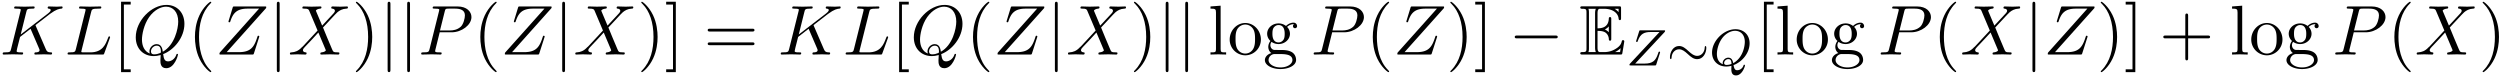 <svg xmlns="http://www.w3.org/2000/svg" xmlns:xlink="http://www.w3.org/1999/xlink" width="648" height="20" viewBox="1872.02 1482.947 387.347 11.955"><defs><path id="g5-40" d="M3.61 2.618c0-.033 0-.054-.185-.24-1.363-1.374-1.712-3.436-1.712-5.105 0-1.898.414-3.797 1.756-5.16.142-.131.142-.153.142-.186 0-.076-.044-.109-.11-.109-.108 0-1.09.742-1.734 2.127-.556 1.2-.687 2.411-.687 3.328 0 .85.12 2.17.72 3.403.655 1.342 1.593 2.051 1.702 2.051.065 0 .109-.032.109-.109"/><path id="g5-41" d="M3.153-2.727c0-.851-.12-2.171-.72-3.404C1.778-7.473.84-8.18.73-8.18c-.066 0-.11.043-.11.108 0 .033 0 .055.208.251C1.9-6.742 2.52-5.007 2.52-2.727c0 1.865-.404 3.785-1.756 5.16-.142.13-.142.152-.142.185 0 .066.043.11.109.11.109 0 1.09-.743 1.734-2.128.557-1.2.688-2.41.688-3.327"/><path id="g5-43" d="M4.462-2.51h3.043c.153 0 .36 0 .36-.217s-.207-.218-.36-.218H4.462V-6c0-.153 0-.36-.218-.36s-.219.207-.219.36v3.055H.971c-.153 0-.36 0-.36.218s.207.218.36.218h3.054V.545c0 .153 0 .36.219.36s.218-.207.218-.36z"/><path id="g5-61" d="M7.495-3.567c.163 0 .37 0 .37-.218s-.207-.219-.36-.219H.971c-.153 0-.36 0-.36.219s.207.218.37.218zm.01 2.116c.153 0 .36 0 .36-.218s-.207-.218-.37-.218H.982c-.164 0-.371 0-.371.218s.207.218.36.218z"/><path id="g5-91" d="M2.782 2.727v-.436H1.724V-7.745h1.058v-.437H1.287v10.91z"/><path id="g5-93" d="M1.735-8.182H.24v.437h1.058V2.29H.24v.436h1.495z"/><path id="g5-103" d="M2.422-1.876c-.95 0-.95-1.091-.95-1.342 0-.295.012-.644.175-.917.088-.13.338-.436.775-.436.949 0 .949 1.091.949 1.342 0 .294-.011.644-.175.916-.087.131-.338.437-.774.437m-1.266.425c0-.044 0-.294.186-.513.425.306.873.339 1.08.339 1.014 0 1.767-.753 1.767-1.593 0-.404-.174-.807-.447-1.058.393-.371.785-.426.982-.426a.4.4 0 0 1 .109.011c-.12.044-.175.164-.175.295a.31.31 0 0 0 .317.316.314.314 0 0 0 .316-.327.534.534 0 0 0-.556-.535c-.219 0-.699.066-1.157.513a1.82 1.82 0 0 0-1.156-.393c-1.015 0-1.767.753-1.767 1.593 0 .48.24.894.512 1.124A1.5 1.5 0 0 0 .83-1.2c0 .338.142.753.48.97C.655-.043.305.426.305.863c0 .785 1.08 1.385 2.411 1.385 1.288 0 2.422-.556 2.422-1.407 0-.382-.153-.938-.709-1.244-.578-.305-1.21-.305-1.876-.305-.273 0-.742 0-.818-.011-.35-.044-.579-.382-.579-.73m1.571 3.447C1.625 1.996.873 1.44.873.862c0-.502.414-.906.894-.938h.644c.938 0 2.16 0 2.16.938 0 .589-.775 1.134-1.844 1.134"/><path id="g5-108" d="m1.93-7.57-1.57.12v.337c.764 0 .85.077.85.611v5.673c0 .49-.12.49-.85.49V0c.36-.01.938-.033 1.21-.033S2.379-.01 2.783 0v-.338c-.731 0-.851 0-.851-.491z"/><path id="g5-111" d="M5.138-2.335c0-1.396-1.09-2.552-2.41-2.552-1.364 0-2.423 1.189-2.423 2.552A2.435 2.435 0 0 0 2.716.12a2.43 2.43 0 0 0 2.422-2.455M2.728-.153c-.47 0-.95-.229-1.244-.73-.273-.48-.273-1.146-.273-1.539 0-.425 0-1.014.262-1.494a1.46 1.46 0 0 1 1.243-.731c.48 0 .95.24 1.233.709s.284 1.102.284 1.516c0 .393 0 .982-.24 1.462-.24.49-.72.807-1.266.807"/><path id="g4-75" d="M5.553-4.407c-.011-.033-.055-.12-.055-.153 0-.01.197-.164.317-.25l1.909-1.474c1.025-.752 1.45-.796 1.778-.829.087-.01.196-.022.196-.218 0-.044-.033-.12-.12-.12-.24 0-.513.033-.774.033-.393 0-.819-.033-1.211-.033-.077 0-.208 0-.208.218 0 .077.055.11.131.12.24.022.339.077.339.23 0 .196-.328.447-.393.501L3.207-3.109l.873-3.502c.098-.393.12-.502.916-.502.273 0 .371 0 .371-.218 0-.098-.087-.12-.152-.12-.306 0-1.091.033-1.397.033-.316 0-1.09-.033-1.407-.033-.076 0-.218 0-.218.207 0 .131.098.131.316.131.142 0 .338.011.47.022.174.022.24.055.24.175 0 .043-.012.076-.044.207L1.713-.851c-.11.426-.131.513-.993.513-.185 0-.305 0-.305.207C.415 0 .545 0 .578 0c.306 0 1.08-.033 1.386-.033.229 0 .469.011.698.011.24 0 .48.022.709.022.076 0 .218 0 .218-.218 0-.12-.098-.12-.305-.12-.404 0-.71 0-.71-.197 0-.076.066-.316.099-.48.152-.567.294-1.145.436-1.712l1.626-1.266L6-1.058c.13.294.13.316.13.382 0 .327-.468.338-.566.338-.12 0-.24 0-.24.218 0 .12.13.12.152.12.437 0 .895-.033 1.331-.033.24 0 .83.033 1.07.033.054 0 .196 0 .196-.218 0-.12-.12-.12-.218-.12-.448-.011-.59-.11-.753-.491z"/><path id="g4-76" d="M4.08-6.6c.098-.393.13-.513 1.156-.513.328 0 .415 0 .415-.207 0-.13-.12-.13-.175-.13-.36 0-1.254.032-1.614.032-.327 0-1.124-.033-1.451-.033-.076 0-.207 0-.207.218 0 .12.098.12.305.12.022 0 .23 0 .415.022.196.022.294.033.294.175 0 .043-.01.076-.043.207L1.713-.851c-.11.426-.131.513-.993.513-.185 0-.295 0-.295.218 0 .12.099.12.295.12h5.05c.263 0 .274 0 .34-.185l.86-2.357c.045-.12.045-.142.045-.153 0-.043-.033-.12-.131-.12s-.11.055-.186.23c-.37 1.003-.85 2.247-2.738 2.247H2.935c-.153 0-.175 0-.24-.011-.11-.011-.142-.022-.142-.11 0-.032 0-.054.054-.25z"/><path id="g4-80" d="M3.305-3.447H5.16c1.55 0 3.065-1.135 3.065-2.357 0-.84-.72-1.647-2.149-1.647H2.542c-.207 0-.327 0-.327.207 0 .131.098.131.316.131.142 0 .338.011.469.022.175.022.24.055.24.175 0 .043-.01.076-.044.207L1.735-.851c-.11.426-.131.513-.993.513-.186 0-.306 0-.306.207C.436 0 .567 0 .6 0c.305 0 1.08-.033 1.385-.033.23 0 .47.011.699.011.24 0 .48.022.709.022.076 0 .218 0 .218-.218 0-.12-.098-.12-.306-.12-.403 0-.709 0-.709-.197 0-.065.022-.12.033-.185zm.786-3.251c.098-.382.12-.415.589-.415h1.047c.906 0 1.484.295 1.484 1.048 0 .425-.218 1.363-.644 1.756-.545.49-1.2.578-1.68.578H3.35z"/><path id="g4-81" d="M4.778-.065C6.47-.71 8.073-2.651 8.073-4.756c0-1.757-1.157-2.935-2.782-2.935C2.935-7.69.535-5.215.535-2.673.535-.862 1.756.24 3.327.24c.273 0 .644-.044 1.07-.164-.044.677-.044.699-.044.84 0 .35 0 1.2.905 1.2C6.556 2.116 7.08.12 7.08 0c0-.076-.076-.11-.12-.11-.087 0-.11.055-.13.12-.263.775-.895 1.048-1.277 1.048-.502 0-.666-.294-.775-1.123M2.716-.153c-.85-.338-1.221-1.189-1.221-2.17 0-.753.283-2.302 1.112-3.48.797-1.113 1.822-1.615 2.618-1.615 1.091 0 1.888.85 1.888 2.313 0 1.09-.557 3.643-2.39 4.669-.054-.382-.163-1.179-.96-1.179-.578 0-1.112.546-1.112 1.113 0 .218.065.338.065.35m.677.12c-.153 0-.502 0-.502-.469 0-.436.414-.873.873-.873s.665.262.665.928c0 .163-.01.174-.12.218-.284.12-.61.196-.916.196"/><path id="g4-88" d="m5.29-4.484-.915-2.17c-.033-.088-.055-.131-.055-.142 0-.066.185-.273.644-.317.109-.01.218-.022.218-.207 0-.13-.131-.13-.164-.13-.447 0-.916.032-1.374.032-.273 0-.95-.033-1.222-.033-.066 0-.197 0-.197.218 0 .12.11.12.251.12.655 0 .72.11.819.35L4.582-3.72 2.28-1.244l-.142.12c-.534.579-1.047.753-1.603.786-.142.01-.24.01-.24.218 0 .01 0 .12.141.12.328 0 .688-.033 1.026-.033.403 0 .829.033 1.222.033.065 0 .196 0 .196-.218 0-.11-.11-.12-.13-.12-.1-.011-.437-.033-.437-.338 0-.175.163-.35.294-.491L3.72-2.345l.982-1.07L5.804-.807c.043.12.054.13.054.152 0 .088-.207.273-.633.317-.12.01-.218.022-.218.207 0 .131.12.131.164.131.305 0 1.069-.033 1.374-.033.273 0 .939.033 1.211.033.077 0 .208 0 .208-.207 0-.131-.11-.131-.197-.131-.73-.011-.752-.044-.938-.48-.425-1.015-1.156-2.717-1.407-3.371.742-.764 1.887-2.062 2.236-2.367.317-.262.731-.524 1.386-.557.141-.01.24-.01.24-.218 0-.01 0-.12-.142-.12-.327 0-.687.033-1.026.033-.403 0-.818-.033-1.21-.033-.066 0-.208 0-.208.218 0 .077.055.11.131.12.098.011.436.033.436.338 0 .153-.12.295-.207.393z"/><path id="g4-90" d="M7.855-7.19c.01-.043.032-.097.032-.163 0-.098-.054-.098-.272-.098H3.01c-.262 0-.273.011-.338.218l-.6 1.964a.6.6 0 0 0-.033.153c0 .01 0 .12.13.12.1 0 .12-.077.143-.11.414-1.287.982-2.007 2.683-2.007h1.779L.676-.295c0 .011-.043.164-.043.197C.633 0 .709 0 .905 0h4.746c.262 0 .273-.01.338-.218l.775-2.411c.01-.044.043-.12.043-.164 0-.054-.043-.12-.142-.12s-.109.044-.185.273C6-1.156 5.476-.37 3.622-.37H1.756z"/><path id="g2-0" d="M7.19-2.51c.185 0 .38 0 .38-.217s-.195-.218-.38-.218H1.286c-.185 0-.382 0-.382.218s.197.218.382.218z"/><path id="g2-106" d="M1.735-7.79c0-.195 0-.392-.219-.392s-.218.197-.218.393V2.335c0 .196 0 .392.218.392s.219-.196.219-.392z"/><path id="g1-24" d="M6.105-2.718c0-.255-.088-.287-.127-.287-.112 0-.128.2-.128.32-.032.573-.462 1.203-1.156 1.203-.478 0-.86-.287-1.33-.718-.51-.478-.933-.813-1.483-.813-.917 0-1.41.957-1.41 1.738 0 .27.095.295.127.295.056 0 .12-.056.127-.255.032-.773.566-1.268 1.156-1.268.478 0 .86.287 1.331.718.51.478.932.813 1.482.813.901 0 1.411-.933 1.411-1.746"/><path id="g0-69" d="M2.825-3.665c.273 0 .797 0 1.179.229.523.338.567.927.567.992.01.153.01.295.196.295s.186-.153.186-.35v-2.956c0-.174 0-.349-.186-.349s-.196.164-.196.251c-.066 1.408-1.178 1.484-1.746 1.495V-6.36c0-.73.208-.73.47-.73h.523c1.473 0 2.204.752 2.27 1.505.01.087.021.25.196.25.185 0 .185-.174.185-.36v-1.418c0-.338-.022-.36-.36-.36H.524c-.197 0-.371 0-.371.197 0 .185.207.185.294.185.622 0 .666.087.666.622v5.465c0 .513-.033.622-.611.622-.164 0-.35 0-.35.186C.153 0 .328 0 .525 0h5.781c.208 0 .317 0 .35-.153A68 68 0 0 0 6.97-2.04a.193.193 0 0 0-.186-.196.2.2 0 0 0-.196.152c-.065.284-.174.742-.97 1.211a3.26 3.26 0 0 1-1.724.491h-.6c-.262 0-.47 0-.47-.73zm3.262-3.426v.524a2.8 2.8 0 0 0-.622-.524zM3.96-3.895a1.8 1.8 0 0 0 .61-.469v.917a1.7 1.7 0 0 0-.61-.437zM1.495-6.49c0-.13 0-.404-.088-.6h1.157c-.12.251-.12.611-.12.71v5.29c0 .393.076.611.12.71H1.407c.088-.197.088-.47.088-.6zM5.553-.38v-.012c.349-.174.643-.403.862-.6a19 19 0 0 0-.099.611z"/><path id="g3-81" d="M3.738-.056c1.243-.446 2.487-1.809 2.487-3.371 0-1.307-.909-2.184-2.184-2.184C2.184-5.611.406-3.77.406-1.993c0 1.228.861 2.16 2.2 2.16.215 0 .486-.024.805-.111 0 .095-.016.398-.016.462 0 .327 0 1.028.726 1.028.948 0 1.386-1.403 1.386-1.546a.114.114 0 0 0-.111-.112c-.08 0-.104.08-.112.104-.167.526-.63.75-.964.75-.28 0-.47-.104-.582-.798M2.096-.183c-.63-.247-.94-.821-.94-1.594 0-.542.183-1.578.829-2.455.518-.694 1.29-1.132 1.992-1.132.837 0 1.506.59 1.506 1.714 0 .422-.159 2.375-1.793 3.3-.095-.455-.255-.853-.773-.853-.454 0-.86.406-.86.812 0 .072.015.144.04.208M3.42-.231a2 2 0 0 1-.757.151c-.096 0-.383 0-.383-.31 0-.28.295-.59.646-.59s.486.215.494.749"/><path id="g3-90" d="M5.914-5.14c.064-.064.111-.12.111-.216 0-.088-.063-.088-.215-.088H2.264c-.208 0-.216.008-.264.16l-.446 1.418c-.008.032-.024.08-.024.12 0 .016.008.112.12.112.087 0 .103-.032.151-.192C2.184-4.91 2.805-5.18 3.778-5.18h1.379L.606-.303c-.064.072-.112.12-.112.215C.494 0 .566 0 .71 0h3.683c.207 0 .215-.008.263-.16l.557-1.745c.032-.103.032-.12.032-.127s-.008-.112-.12-.112c-.047 0-.07.024-.079.032q-.026.024-.04.048c-.016.048-.016.064-.08.239-.358 1.076-.82 1.538-2.08 1.538H1.387z"/></defs><g id="page1"><use xlink:href="#g4-75" x="1872.02" y="1491.398"/><use xlink:href="#g4-76" x="1882.065" y="1491.398"/><use xlink:href="#g5-91" x="1889.489" y="1491.398"/><use xlink:href="#g4-81" x="1892.52" y="1491.398"/><use xlink:href="#g5-40" x="1901.144" y="1491.398"/><use xlink:href="#g4-90" x="1905.386" y="1491.398"/><use xlink:href="#g2-106" x="1913.614" y="1491.398"/><use xlink:href="#g4-88" x="1916.644" y="1491.398"/><use xlink:href="#g5-41" x="1926.538" y="1491.398"/><use xlink:href="#g2-106" x="1930.78" y="1491.398"/><use xlink:href="#g2-106" x="1933.811" y="1491.398"/><use xlink:href="#g4-80" x="1936.841" y="1491.398"/><use xlink:href="#g5-40" x="1945.36" y="1491.398"/><use xlink:href="#g4-90" x="1949.602" y="1491.398"/><use xlink:href="#g2-106" x="1957.83" y="1491.398"/><use xlink:href="#g4-88" x="1960.86" y="1491.398"/><use xlink:href="#g5-41" x="1970.754" y="1491.398"/><use xlink:href="#g5-93" x="1974.996" y="1491.398"/><use xlink:href="#g5-61" x="1981.057" y="1491.398"/><use xlink:href="#g4-75" x="1992.572" y="1491.398"/><use xlink:href="#g4-76" x="2002.618" y="1491.398"/><use xlink:href="#g5-91" x="2010.042" y="1491.398"/><use xlink:href="#g4-81" x="2013.072" y="1491.398"/><use xlink:href="#g5-40" x="2021.696" y="1491.398"/><use xlink:href="#g4-90" x="2025.939" y="1491.398"/><use xlink:href="#g2-106" x="2034.166" y="1491.398"/><use xlink:href="#g4-88" x="2037.196" y="1491.398"/><use xlink:href="#g5-41" x="2047.09" y="1491.398"/><use xlink:href="#g2-106" x="2051.333" y="1491.398"/><use xlink:href="#g2-106" x="2054.363" y="1491.398"/><use xlink:href="#g5-108" x="2059.212" y="1491.398"/><use xlink:href="#g5-111" x="2062.242" y="1491.398"/><use xlink:href="#g5-103" x="2067.696" y="1491.398"/><use xlink:href="#g4-80" x="2075.121" y="1491.398"/><use xlink:href="#g5-40" x="2083.64" y="1491.398"/><use xlink:href="#g4-90" x="2087.882" y="1491.398"/><use xlink:href="#g5-41" x="2096.109" y="1491.398"/><use xlink:href="#g5-93" x="2100.352" y="1491.398"/><use xlink:href="#g2-0" x="2105.806" y="1491.398"/><use xlink:href="#g0-69" x="2116.715" y="1491.398"/><use xlink:href="#g3-90" x="2123.988" y="1493.086"/><use xlink:href="#g1-24" x="2130.289" y="1493.086"/><use xlink:href="#g3-81" x="2136.876" y="1493.086"/><use xlink:href="#g5-91" x="2144.035" y="1491.398"/><use xlink:href="#g5-108" x="2147.065" y="1491.398"/><use xlink:href="#g5-111" x="2150.095" y="1491.398"/><use xlink:href="#g5-103" x="2155.55" y="1491.398"/><use xlink:href="#g4-80" x="2162.974" y="1491.398"/><use xlink:href="#g5-40" x="2171.493" y="1491.398"/><use xlink:href="#g4-88" x="2175.736" y="1491.398"/><use xlink:href="#g2-106" x="2185.629" y="1491.398"/><use xlink:href="#g4-90" x="2188.66" y="1491.398"/><use xlink:href="#g5-41" x="2196.887" y="1491.398"/><use xlink:href="#g5-93" x="2201.129" y="1491.398"/><use xlink:href="#g5-43" x="2206.584" y="1491.398"/><use xlink:href="#g5-108" x="2217.493" y="1491.398"/><use xlink:href="#g5-111" x="2220.523" y="1491.398"/><use xlink:href="#g5-103" x="2225.978" y="1491.398"/><use xlink:href="#g4-80" x="2233.402" y="1491.398"/><use xlink:href="#g5-40" x="2241.921" y="1491.398"/><use xlink:href="#g4-88" x="2246.163" y="1491.398"/><use xlink:href="#g5-41" x="2256.057" y="1491.398"/></g><script type="text/ecmascript">if(window.parent.postMessage)window.parent.postMessage(&quot;4.39657|486|15|&quot;+window.location,&quot;*&quot;);</script></svg>